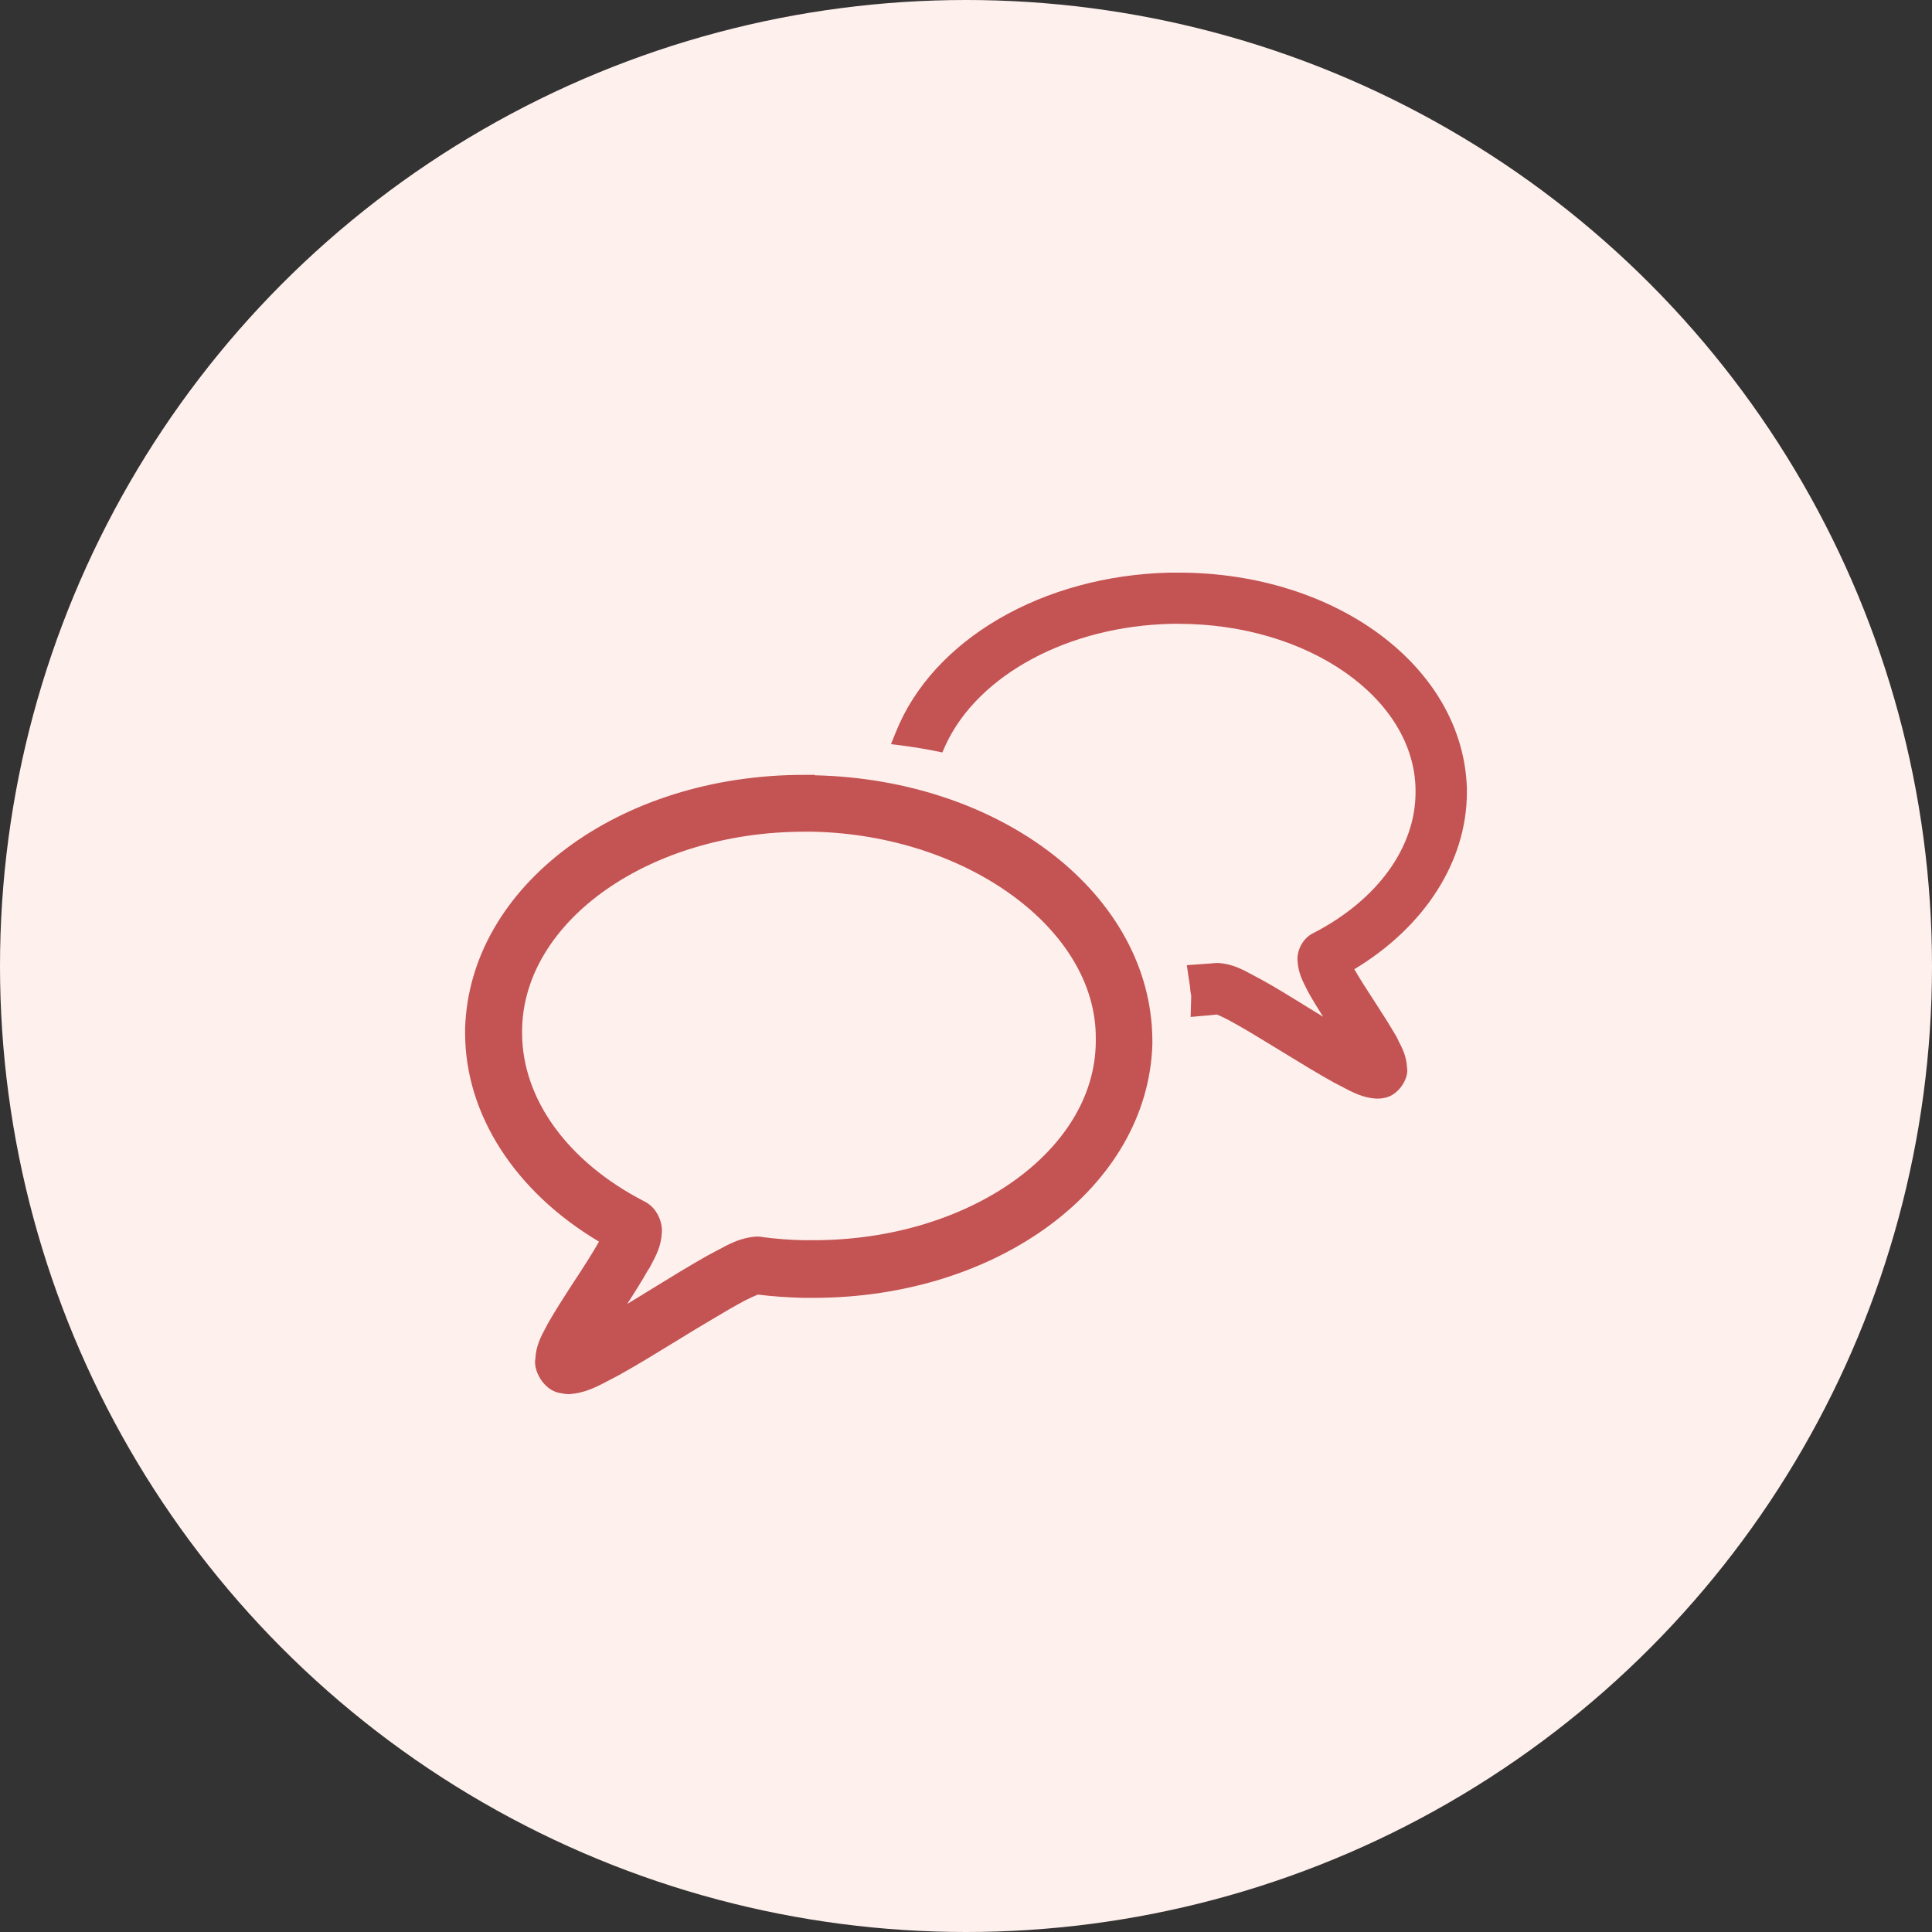 <svg width="98" height="98" viewBox="0 0 98 98" fill="none" xmlns="http://www.w3.org/2000/svg">
<rect x="0" y="0" width="98" height="98" fill="#333333" stroke="none"/>
<circle cx="49" cy="49" r="49" fill="#FEF0ED"/>
<g clip-path="url(#clip0_541_487)">
<path d="M41.334 39.305C41.232 39.305 41.13 39.305 41.038 39.305H40.803C31.376 39.295 23.817 44.947 23.593 52.159C23.593 52.241 23.593 52.323 23.593 52.405C23.593 56.529 26.136 60.458 30.385 62.981C30.089 63.504 29.609 64.273 28.986 65.207C28.567 65.853 28.158 66.499 27.821 67.084L27.699 67.31C27.433 67.802 27.188 68.274 27.157 68.91C27.035 69.536 27.586 70.48 28.322 70.644L28.424 70.664C28.567 70.695 28.7 70.716 28.843 70.716H28.873C29.68 70.664 30.273 70.346 31.028 69.946L31.416 69.741C32.326 69.238 33.388 68.582 34.43 67.946C34.93 67.638 35.431 67.33 35.921 67.043C36.687 66.582 37.341 66.202 37.81 65.956C38.066 65.833 38.28 65.73 38.413 65.679C38.423 65.679 38.444 65.679 38.454 65.669C39.21 65.761 39.956 65.812 40.732 65.833H41.253C50.68 65.833 58.228 60.181 58.453 52.979C58.453 52.897 58.453 52.825 58.453 52.733C58.392 45.429 50.864 39.541 41.324 39.326L41.334 39.305ZM32.898 64.397L33 64.212C33.276 63.699 33.541 63.207 33.572 62.509C33.613 62.047 33.357 61.258 32.663 60.929C28.791 58.929 26.483 55.739 26.483 52.395V52.251C26.544 46.702 32.969 42.188 40.803 42.188C40.956 42.188 41.099 42.188 41.242 42.188C49.077 42.362 55.644 47.173 55.583 52.702V52.877C55.522 58.406 49.097 62.909 41.263 62.909C41.11 62.909 40.956 62.909 40.793 62.909C40.078 62.899 39.353 62.837 38.709 62.755C38.597 62.724 38.423 62.724 38.372 62.724C37.586 62.776 37.034 63.073 36.33 63.453L35.87 63.699C35.032 64.171 34.041 64.776 33.041 65.392C32.632 65.648 32.213 65.904 31.815 66.141C32.193 65.556 32.581 64.94 32.898 64.376V64.397Z" fill="#C45353"/>
<path d="M70.924 52.754L70.812 52.548C70.536 52.066 70.189 51.523 69.832 50.969C69.341 50.22 68.943 49.594 68.698 49.163C72.273 47.009 74.407 43.686 74.407 40.188C74.407 40.126 74.407 40.044 74.407 39.993C74.224 33.848 67.799 29.047 59.791 29.047H59.617C59.526 29.047 59.423 29.047 59.342 29.047C52.897 29.191 47.31 32.443 45.44 37.141L45.195 37.746L45.839 37.828C46.37 37.9 46.891 37.982 47.401 38.085L47.8 38.167L47.963 37.797C49.608 34.228 54.204 31.756 59.423 31.643C59.536 31.643 59.648 31.643 59.781 31.643C66.359 31.643 71.752 35.418 71.803 40.065V40.188C71.803 42.978 69.872 45.645 66.645 47.317C66.001 47.614 65.776 48.333 65.817 48.722C65.848 49.338 66.073 49.758 66.297 50.199L66.389 50.374C66.594 50.743 66.849 51.153 67.115 51.574C66.849 51.41 66.573 51.246 66.297 51.071C65.48 50.569 64.673 50.066 63.958 49.676L63.591 49.481C62.988 49.153 62.508 48.897 61.793 48.845C61.691 48.845 61.589 48.856 61.579 48.856C61.405 48.876 61.221 48.886 61.047 48.897L60.2 48.958L60.312 49.707C60.343 49.902 60.373 50.087 60.383 50.282L60.424 50.517L60.394 51.584L60.956 51.533C61.211 51.513 61.476 51.492 61.732 51.461C61.854 51.513 62.028 51.594 62.232 51.697C62.661 51.923 63.233 52.251 63.836 52.62C64.244 52.867 64.673 53.133 65.102 53.39C65.971 53.923 66.88 54.477 67.656 54.908L67.993 55.082C68.626 55.421 69.137 55.688 69.821 55.728H69.852C69.985 55.728 70.097 55.718 70.179 55.698L70.281 55.677C70.975 55.523 71.466 54.672 71.374 54.18C71.343 53.564 71.129 53.164 70.904 52.733L70.924 52.754Z" fill="#C45353"/>
</g>
<defs>
<clipPath id="clip0_541_487">
<rect width="50.815" height="41.668" fill="white" transform="translate(23.593 29.037)"/>
</clipPath>
</defs>
</svg>

